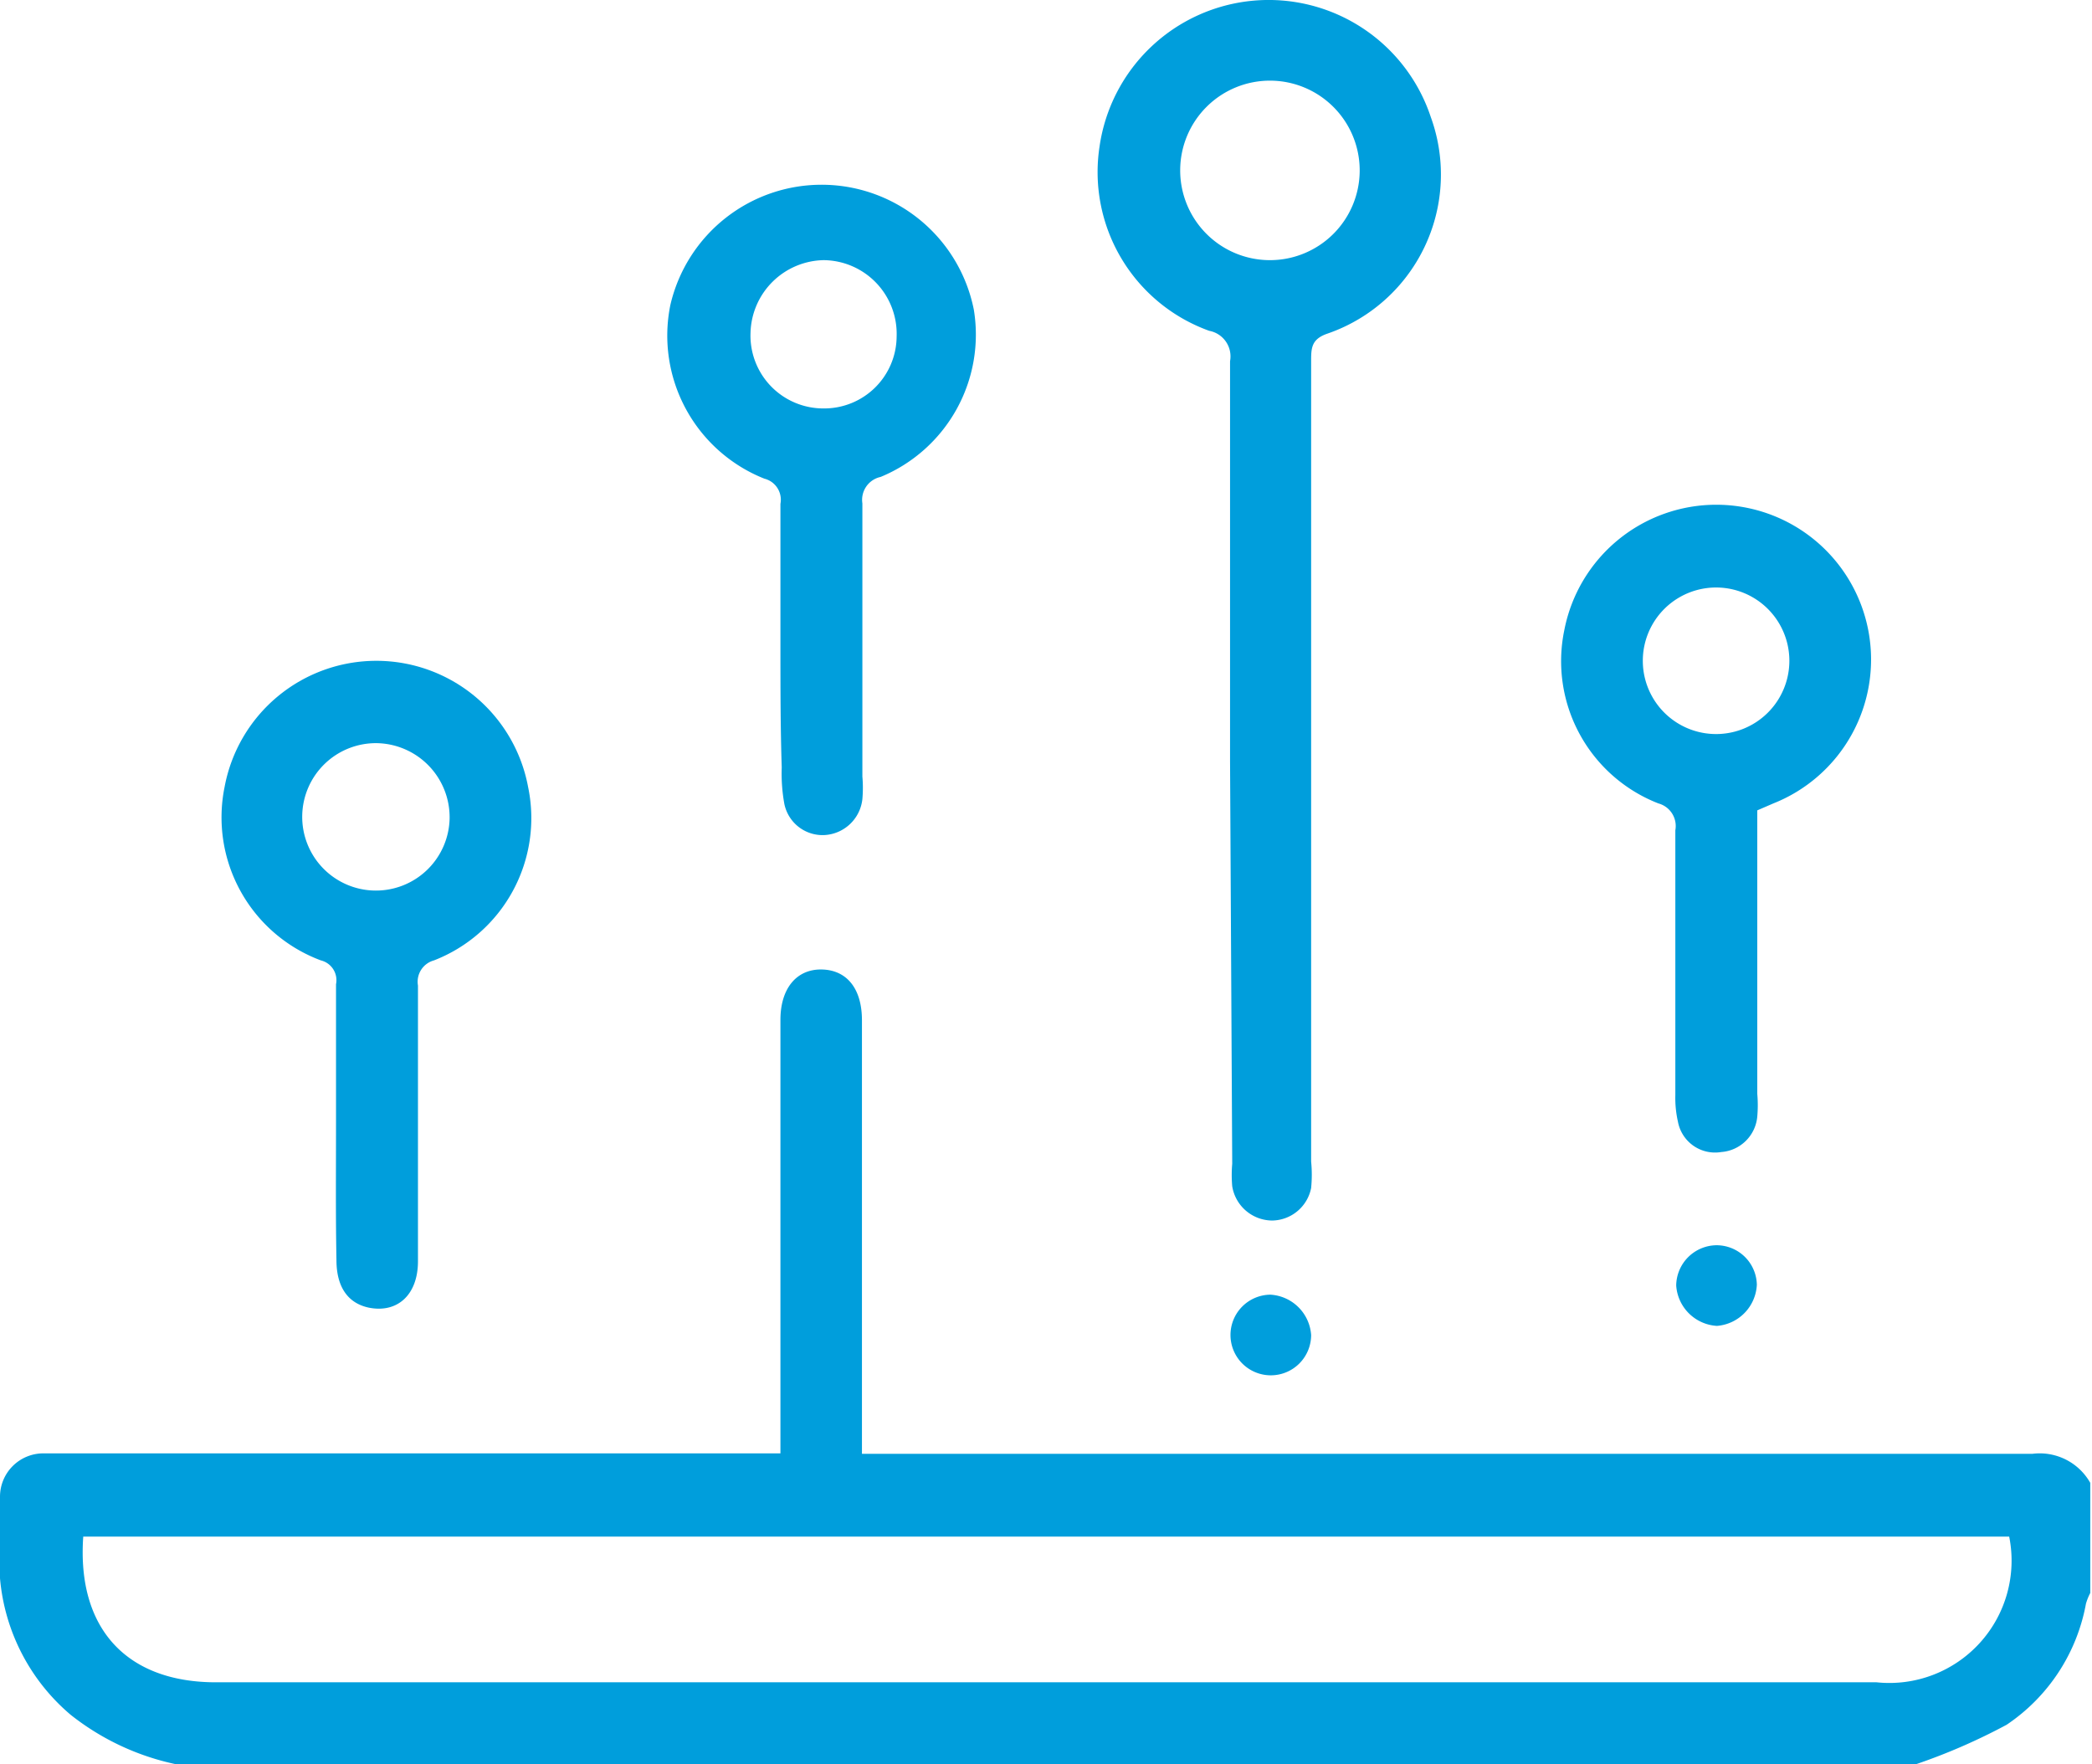<svg xmlns="http://www.w3.org/2000/svg" viewBox="0 0 48.25 40.69"><defs><style>.cls-1{fill:#009edc;}</style></defs><g id="Layer_2" data-name="Layer 2"><g id="Layer_1-2" data-name="Layer 1"><g id="EUJvDx.tif"><path class="cls-1" d="M4.06,40.69a5.85,5.85,0,0,1-2.43-1.14A4.65,4.65,0,0,1,0,36.4a16.84,16.84,0,0,1,0-1.88,1,1,0,0,1,1-1H18v-10c0-.72.37-1.17.95-1.16s.93.44.93,1.17v10h27a1.34,1.34,0,0,1,1.33.67v2.54a1.3,1.3,0,0,0-.1.25,4.29,4.29,0,0,1-1.83,2.79,13.85,13.85,0,0,1-2.12.92Zm42.28-5.25H1.92c-.15,2.12,1,3.36,3.06,3.36h38.3A2.82,2.82,0,0,0,46.34,35.44Z"/><path class="cls-1" d="M28.37,17.56c0-3.07,0-6.15,0-9.23a.6.6,0,0,0-.48-.7,3.89,3.89,0,0,1-2.53-4.25A3.94,3.94,0,0,1,33,2.7a3.88,3.88,0,0,1-2.4,5c-.33.12-.36.3-.36.59V26.79a3.08,3.08,0,0,1,0,.61.93.93,0,0,1-.9.75.94.94,0,0,1-.92-.79,3,3,0,0,1,0-.52ZM27.22,3.94A2.07,2.07,0,0,0,29.27,6a2.07,2.07,0,1,0-2.05-2.08Z"/><path class="cls-1" d="M18,14.87c0-1.08,0-2.17,0-3.25a.5.5,0,0,0-.37-.58,3.55,3.55,0,0,1-2.17-4,3.58,3.58,0,0,1,7,.1A3.55,3.55,0,0,1,20.31,11a.54.54,0,0,0-.42.61c0,2.1,0,4.2,0,6.3a3,3,0,0,1,0,.52.93.93,0,0,1-.88.83.9.9,0,0,1-.92-.72,3.91,3.91,0,0,1-.06-.84C18,16.78,18,15.83,18,14.87Zm1-5.45a1.67,1.67,0,0,0,1.68-1.66A1.7,1.7,0,0,0,19,6a1.72,1.72,0,0,0-1.69,1.68A1.68,1.68,0,0,0,19,9.42Z"/><path class="cls-1" d="M40.53,18.69v6.54a3,3,0,0,1,0,.52.9.9,0,0,1-.83.82.87.87,0,0,1-1-.7,2.48,2.48,0,0,1-.06-.61q0-3.06,0-6.11a.54.54,0,0,0-.39-.62,3.52,3.52,0,0,1-2.17-4,3.57,3.57,0,1,1,4.82,4Zm-2.64-3.45a1.69,1.69,0,1,0,3.38,0,1.69,1.69,0,0,0-3.38,0Z"/><path class="cls-1" d="M7.75,25.9c0-1.07,0-2.13,0-3.2a.47.47,0,0,0-.35-.55,3.52,3.52,0,0,1-2.22-4,3.56,3.56,0,0,1,7,0,3.52,3.52,0,0,1-2.17,4,.51.51,0,0,0-.37.58q0,3.18,0,6.36c0,.77-.47,1.2-1.13,1.07-.48-.1-.75-.47-.75-1.1C7.74,28,7.75,27,7.75,25.9Zm.94-8.76a1.7,1.7,0,1,0,1.68,1.73A1.71,1.71,0,0,0,8.69,17.14Z"/><path class="cls-1" d="M40.52,29.63a1,1,0,0,1-.92.95,1,1,0,0,1-.94-.93.94.94,0,0,1,.92-.93A.93.93,0,0,1,40.52,29.63Z"/><path class="cls-1" d="M30.24,30.79a.93.93,0,1,1-.94-.93A1,1,0,0,1,30.24,30.79Z"/></g></g></g></svg>